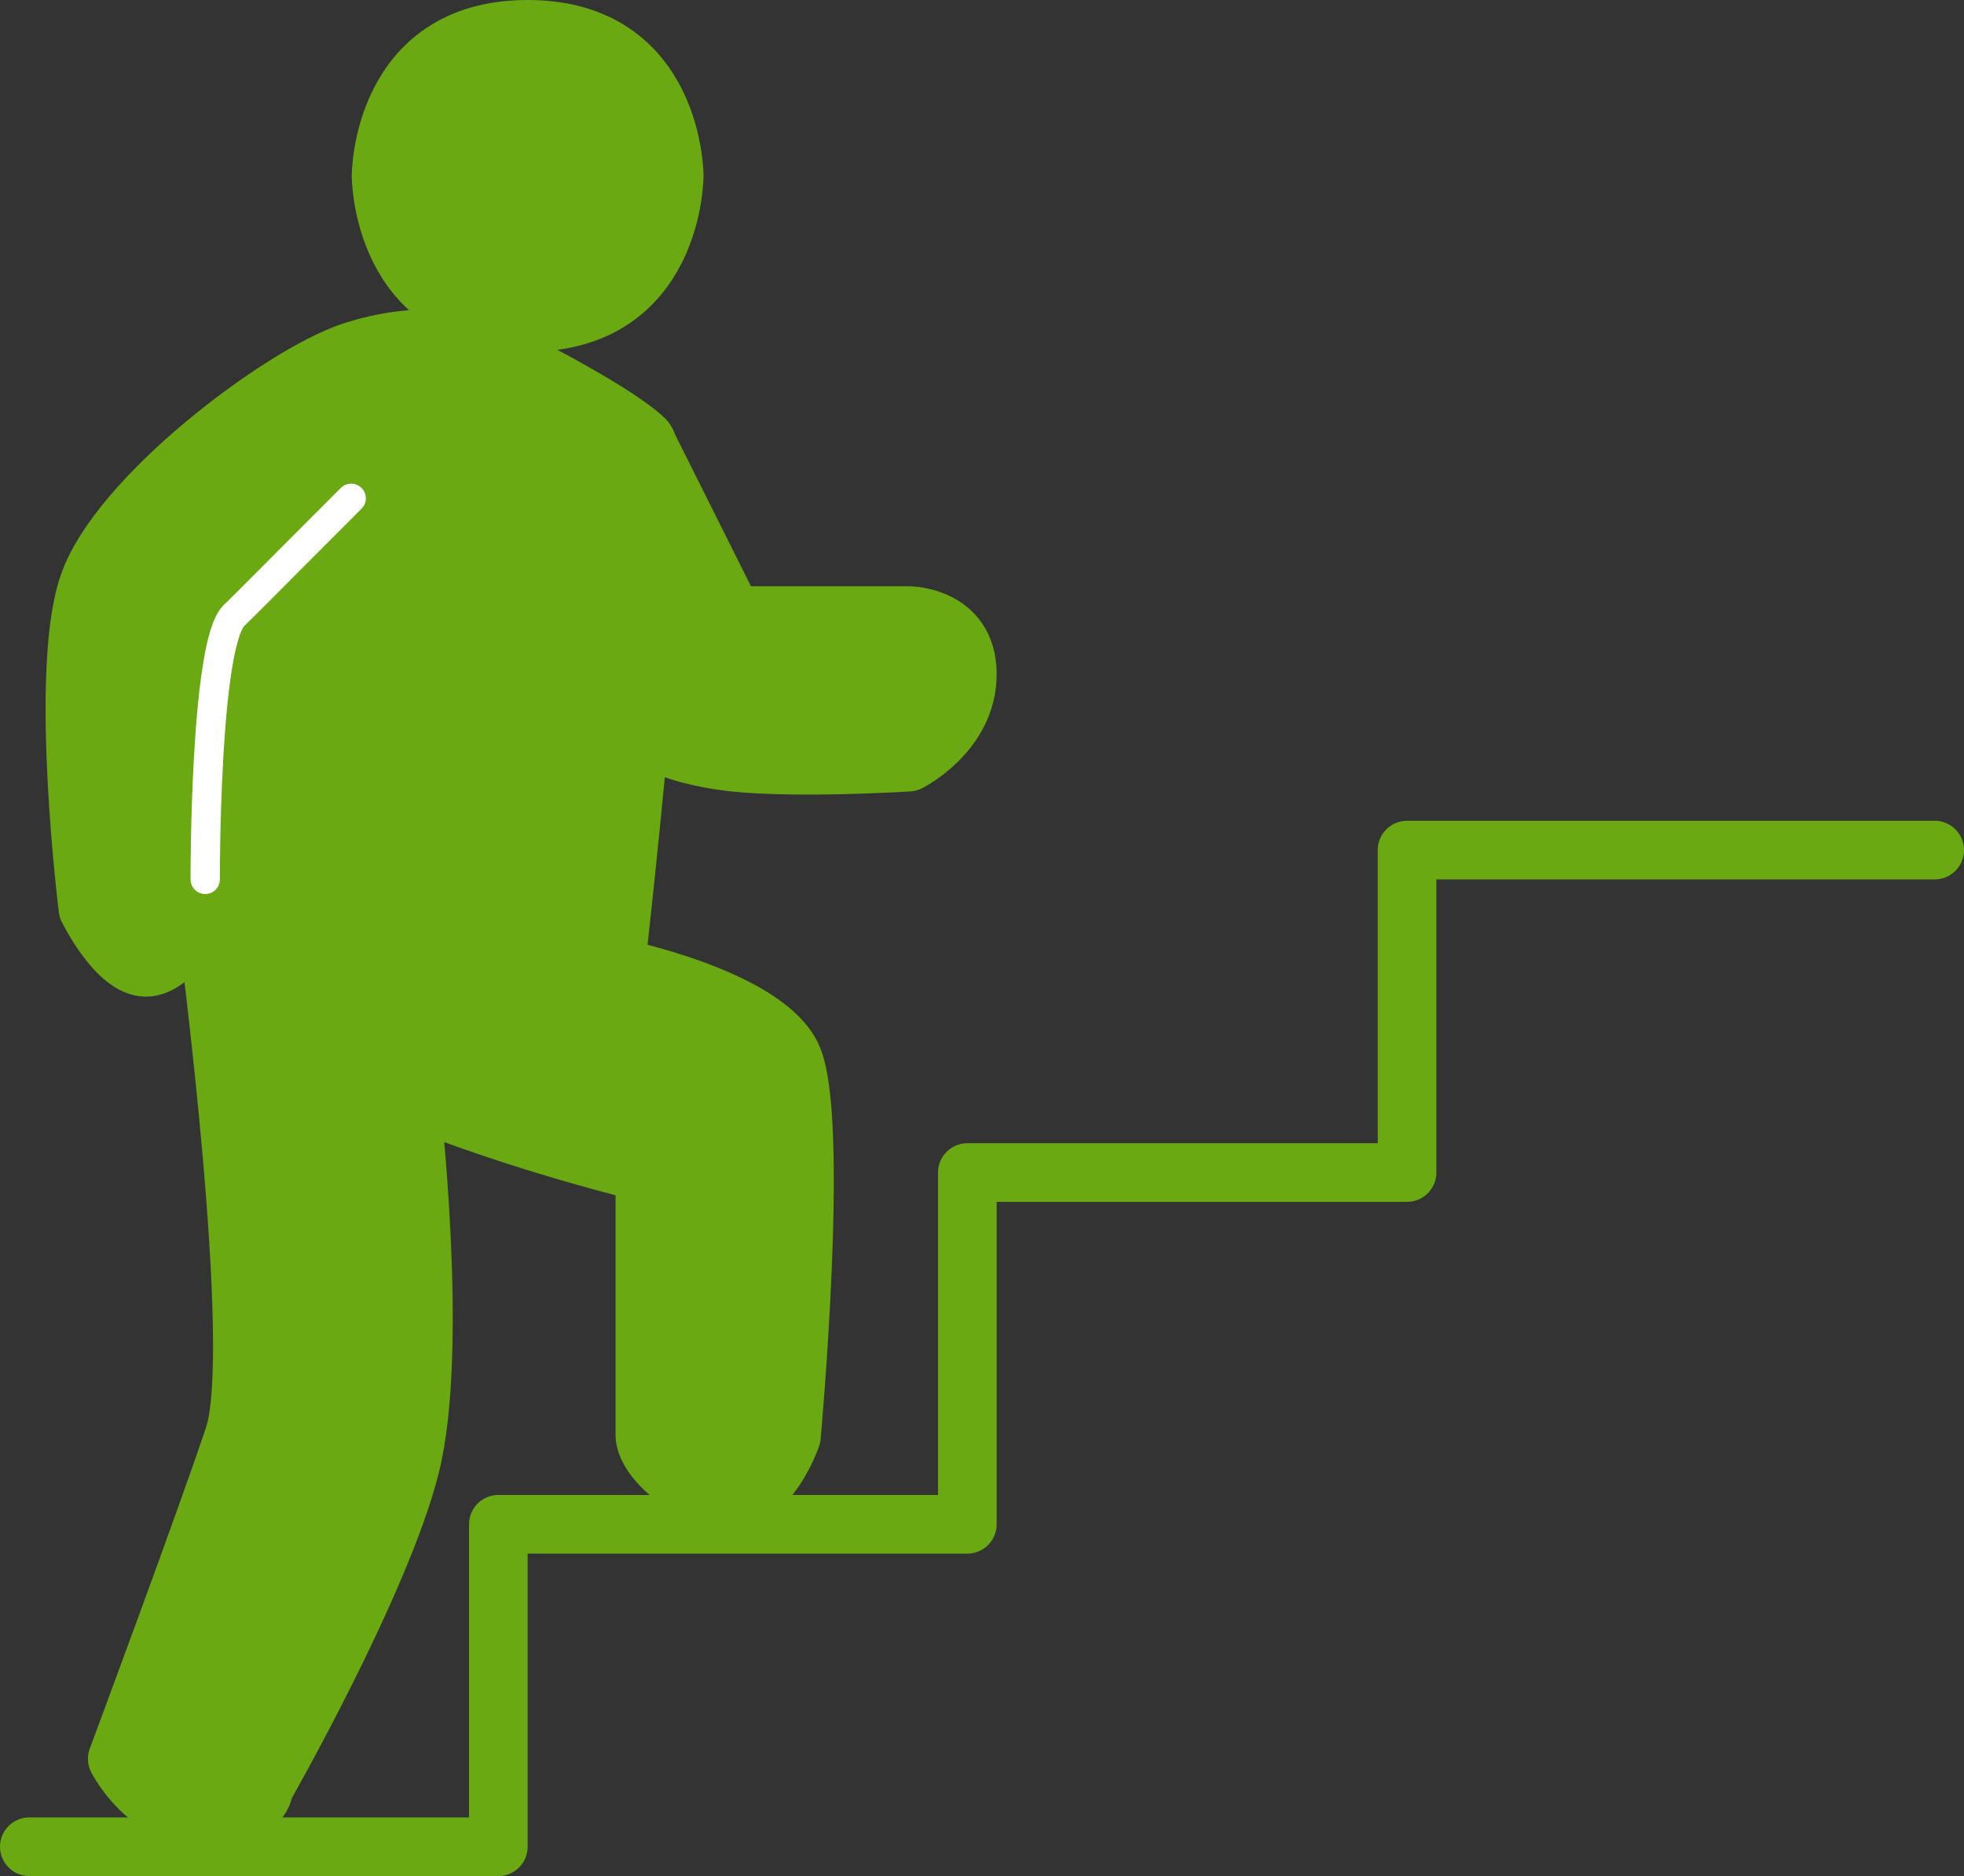 <?xml version="1.0" encoding="UTF-8"?> <svg xmlns="http://www.w3.org/2000/svg" xmlns:xlink="http://www.w3.org/1999/xlink" width="33.5" height="32" viewBox="0 0 33.5 32" fill="none"><rect x="0" y="0" width="33.5" height="32" fill="#333333" stroke="none"/><desc> Created with Pixso. </desc><defs></defs><path id="Форма 6" d="M0.5 31.5L8.5 31.5L8.5 26L16.5 26L16.5 20L24 20L24 14.5C24 14.5 29.49 14.5 33 14.5" stroke="#6BA913" stroke-opacity="1" stroke-width="1" stroke-linejoin="round" stroke-linecap="round"></path><path id="Форма 7" d="M11.5 3C11.5 3 11.5 0.5 9 0.5C6.5 0.5 6.5 3 6.5 3C6.5 3 6.5 5.5 9 5.5C11.5 5.5 11.5 3 11.5 3Z" fill="#6BA913" fill-opacity="1" fill-rule="evenodd"></path><path id="Форма 7" d="M11.5 3C11.5 3 11.5 5.5 9 5.5C6.5 5.5 6.5 3 6.5 3C6.5 3 6.5 0.5 9 0.5C11.5 0.5 11.5 3 11.5 3Z" stroke="#6BA913" stroke-opacity="1" stroke-width="1"></path><path id="Форма 8" d="M8.49 6C8.16 5.83 7.19 5.6 5.99 6C4.79 6.4 1.99 8.5 1.5 10C1 11.5 1.5 15.5 1.5 15.5C1.5 15.5 1.99 16.5 2.49 16.5C2.99 16.5 3.5 15.5 3.5 15.5C3.5 15.5 3.5 15.51 3.5 15.53C3.57 16.08 4.48 23.05 3.99 24.5C3.49 26 2 30 2 30C2 30 2.5 31 3.5 31C4.5 31 4.5 30.5 4.5 30.5C4.5 30.5 6.5 27 7 25C7.5 23 7 18.72 7 18.72C8.84 19.48 11 20 11 20L11 24.5C11 24.5 11 25 12 25.5C13 26 13.5 24.5 13.5 24.5C13.5 24.5 14 19 13.5 18C13 17 10.5 16.5 10.5 16.5C10.5 16.5 10.72 14.56 10.91 12.49C10.91 12.49 11.35 12.87 12.5 13C13.64 13.12 15.5 13 15.5 13C15.5 13 16.5 12.5 16.5 11.5C16.5 10.5 15.5 10.5 15.5 10.5L12.5 10.5L11.06 7.62L11 7.5C10.5 7 8.49 6 8.49 6Z" fill="#6BA913" fill-opacity="1" fill-rule="evenodd"></path><path id="Форма 8" d="M3.5 15.53C3.53 15.75 3.79 16.97 5.5 18C5.92 18.25 6.45 18.5 7 18.72C8.84 19.48 11 20 11 20L11 24.5C11 24.5 11 25 12 25.5C13 26 13.5 24.5 13.5 24.5C13.5 24.5 14 19 13.5 18C13 17 10.5 16.5 10.5 16.5C10.5 16.5 10.72 14.56 10.91 12.49C11.09 10.41 11.23 8.19 11.06 7.62C11.04 7.56 11.02 7.52 11 7.5C10.5 7 8.49 6 8.49 6C8.16 5.83 7.19 5.6 5.99 6C4.79 6.4 1.99 8.5 1.5 10C1 11.5 1.5 15.5 1.5 15.5C1.5 15.5 1.99 16.5 2.49 16.5C2.99 16.5 3.5 15.5 3.5 15.5M3.5 15.53C3.5 15.51 3.5 15.5 3.5 15.5L3.99 11L5.99 9M3.5 15.5C3.5 15.5 3.5 15.51 3.5 15.53C3.57 16.08 4.48 23.05 3.99 24.5C3.49 26 2 30 2 30C2 30 2.5 31 3.5 31C4.5 31 4.5 30.5 4.5 30.5C4.5 30.5 6.5 27 7 25C7.5 23 7 18.72 7 18.72M11.06 7.62L12.5 10.5L15.5 10.5C15.5 10.5 16.5 10.5 16.5 11.5C16.5 12.5 15.5 13 15.5 13C15.5 13 13.64 13.12 12.5 13C11.35 12.87 10.91 12.49 10.91 12.49M11 7.5L11.06 7.62" stroke="#6BA913" stroke-opacity="1" stroke-width="1" stroke-linejoin="round" stroke-linecap="round"></path><path id="Форма 9" d="M5.99 8.5C3.99 10.5 4.5 10 3.99 10.5C3.49 11 3.5 15 3.5 15" stroke="#FFFFFF" stroke-opacity="1" stroke-width="0.5" stroke-linecap="round"></path></svg> 